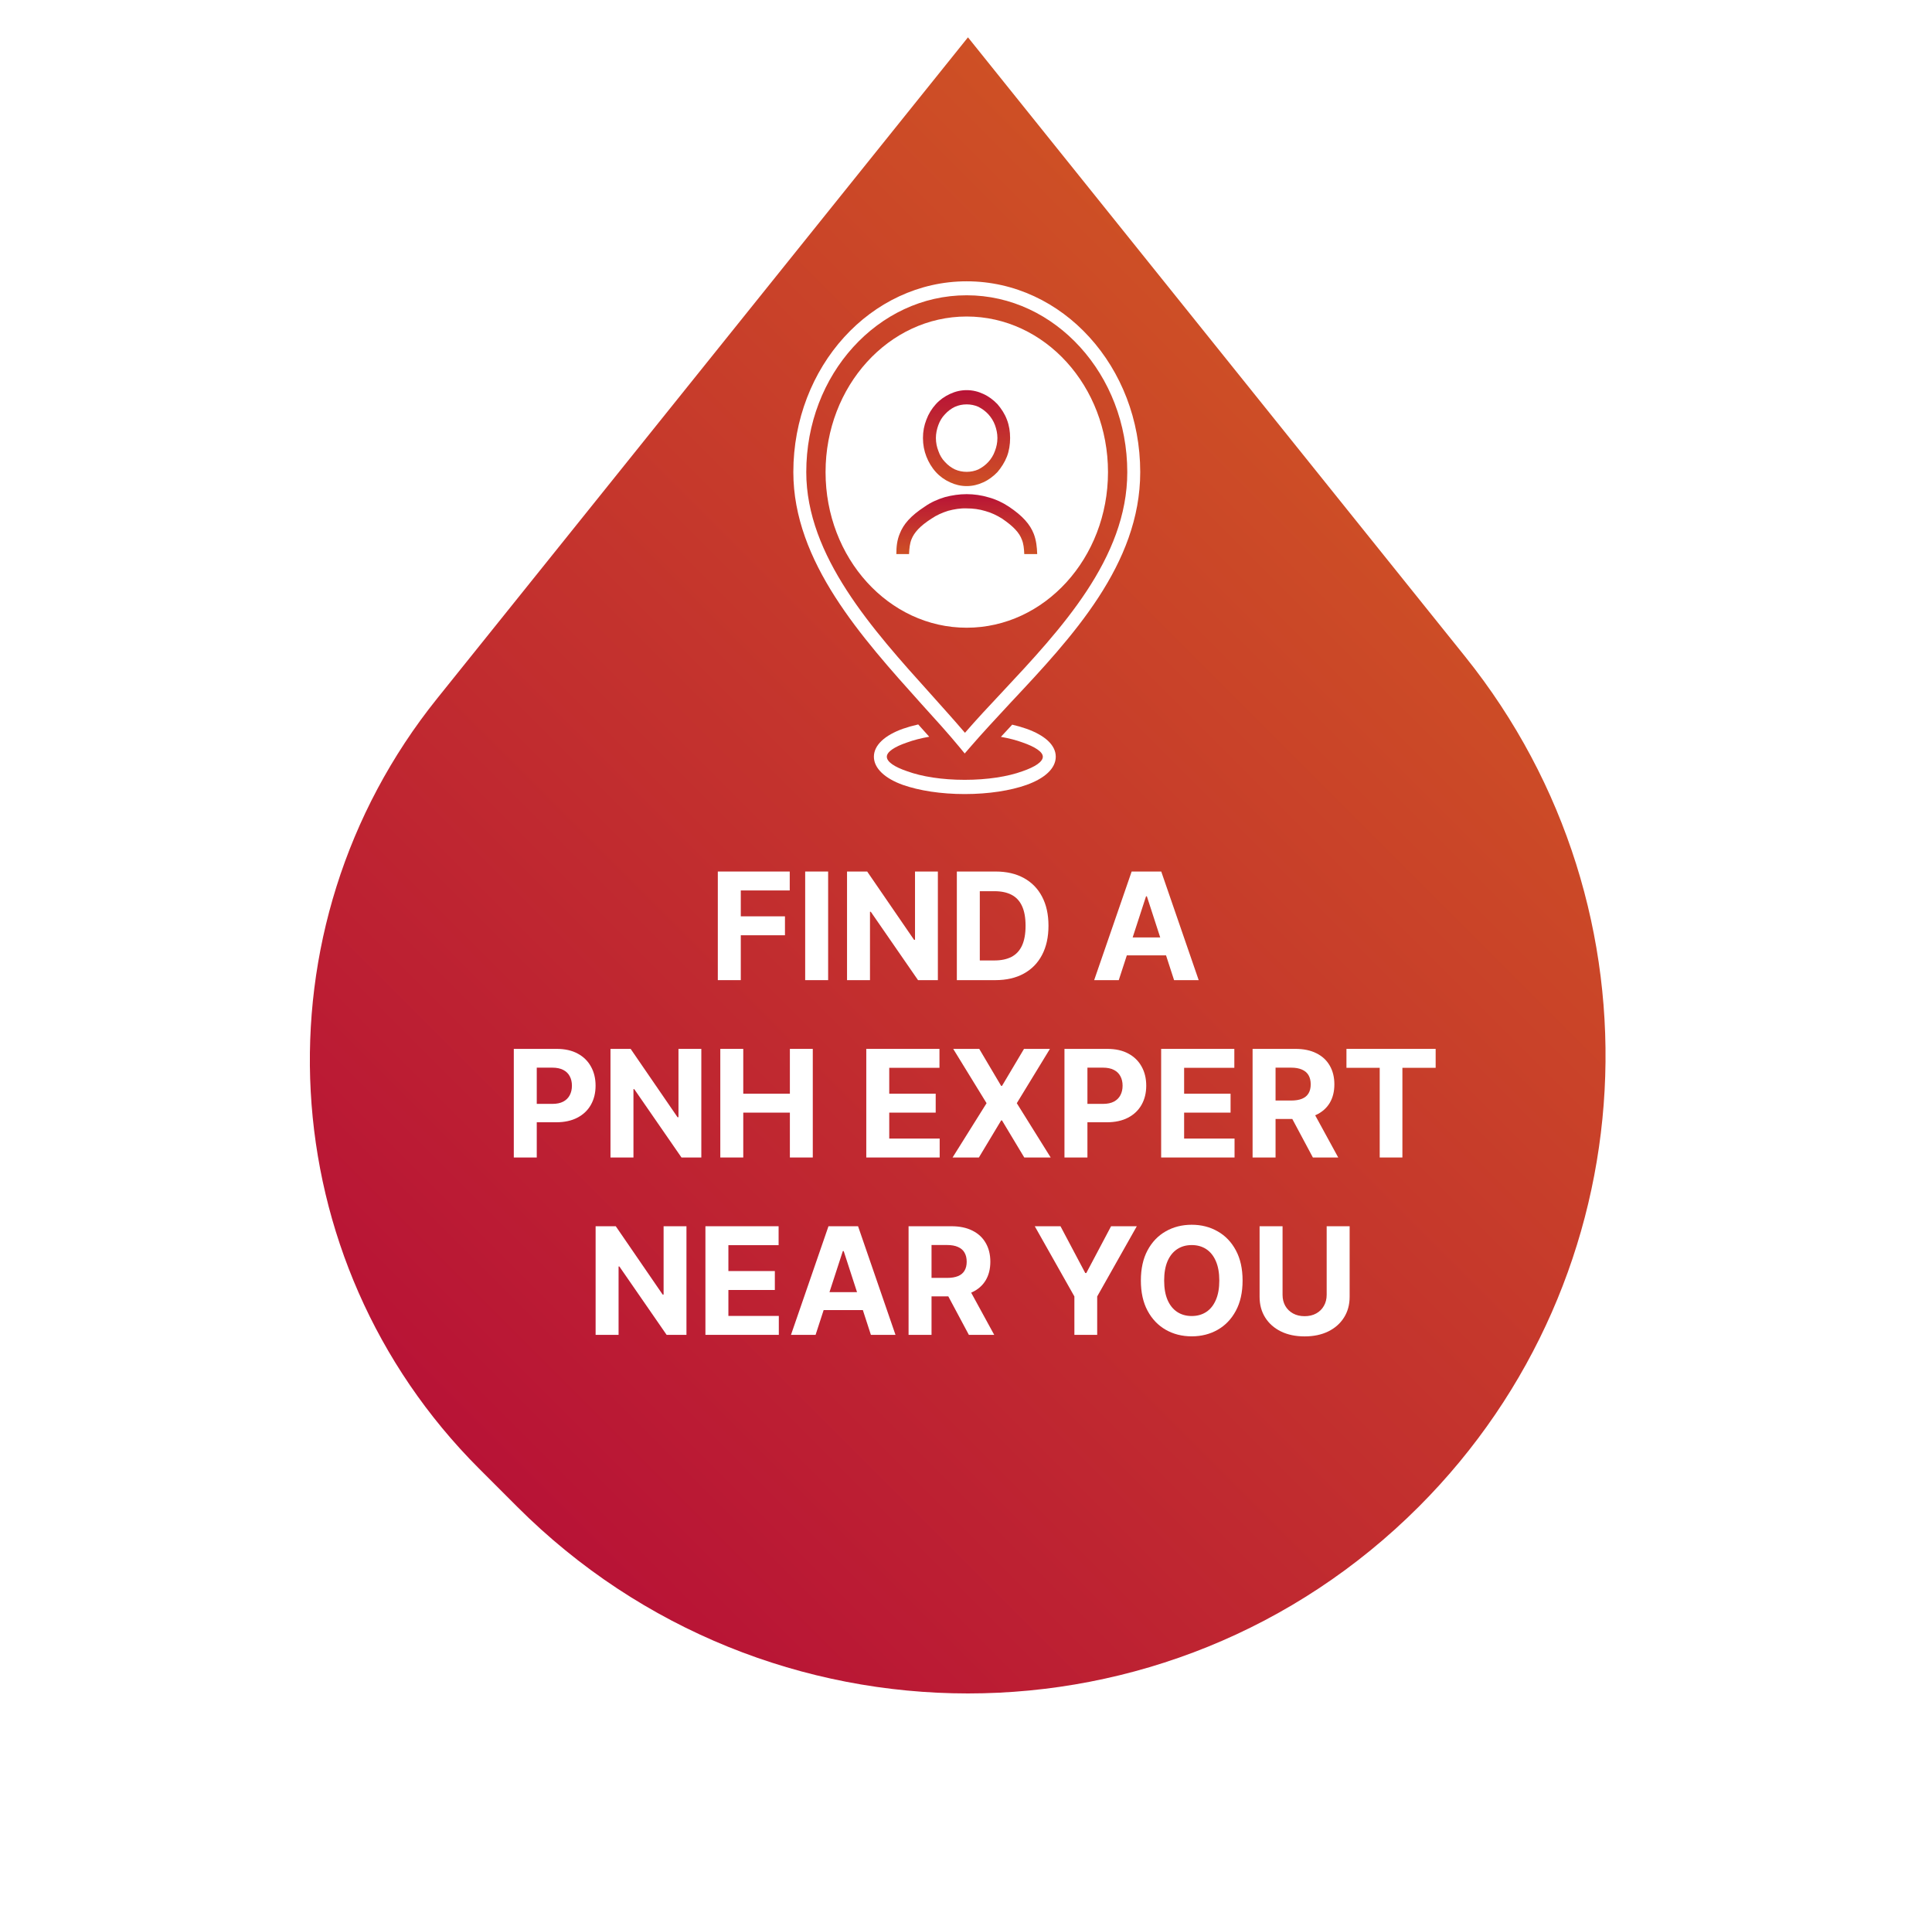 <svg width="207" height="206" viewBox="0 0 207 206" fill="none" xmlns="http://www.w3.org/2000/svg">
<g filter="url(#filter0_d_126_1106)">
<path d="M152.014 157.407C125.337 184.084 82.084 184.084 55.407 157.407L51.32 153.32C28.999 130.999 27.063 95.452 46.828 70.838L103.711 2.41906e-05L156.975 66.332C178.799 93.51 176.661 132.76 152.014 157.407Z" fill="url(#paint0_linear_126_1106)"/>
</g>
<path d="M76.909 105V93.364H84.614V95.392H79.37V98.165H84.103V100.193H79.37V105H76.909Z" fill="white"/>
<path d="M88.729 93.364V105H86.269V93.364H88.729Z" fill="white"/>
<path d="M100.486 93.364V105H98.361L93.299 97.676H93.213V105H90.753V93.364H92.912L97.935 100.682H98.037V93.364H100.486Z" fill="white"/>
<path d="M106.644 105H102.519V93.364H106.678C107.848 93.364 108.856 93.597 109.701 94.063C110.545 94.525 111.195 95.189 111.65 96.057C112.108 96.924 112.337 97.962 112.337 99.171C112.337 100.383 112.108 101.424 111.65 102.296C111.195 103.167 110.542 103.835 109.689 104.301C108.841 104.767 107.826 105 106.644 105ZM104.979 102.892H106.542C107.269 102.892 107.881 102.763 108.377 102.506C108.877 102.244 109.252 101.841 109.502 101.296C109.756 100.746 109.882 100.038 109.882 99.171C109.882 98.311 109.756 97.608 109.502 97.063C109.252 96.517 108.879 96.116 108.382 95.858C107.886 95.6 107.275 95.472 106.547 95.472H104.979V102.892Z" fill="white"/>
<path d="M119.868 105H117.232L121.249 93.364H124.419L128.431 105H125.794L122.88 96.023H122.789L119.868 105ZM119.704 100.426H125.931V102.347H119.704V100.426Z" fill="white"/>
<path d="M55.05 124V112.364H59.641C60.524 112.364 61.276 112.532 61.897 112.869C62.518 113.203 62.991 113.667 63.317 114.261C63.647 114.852 63.812 115.534 63.812 116.307C63.812 117.08 63.645 117.761 63.312 118.352C62.978 118.943 62.495 119.404 61.863 119.733C61.234 120.063 60.472 120.227 59.578 120.227H56.652V118.256H59.181C59.654 118.256 60.044 118.174 60.351 118.011C60.662 117.845 60.893 117.616 61.044 117.324C61.2 117.029 61.277 116.69 61.277 116.307C61.277 115.921 61.2 115.583 61.044 115.296C60.893 115.004 60.662 114.779 60.351 114.619C60.041 114.457 59.647 114.375 59.169 114.375H57.51V124H55.05Z" fill="white"/>
<path d="M75.142 112.364V124H73.017L67.955 116.676H67.87V124H65.409V112.364H67.569L72.591 119.682H72.694V112.364H75.142Z" fill="white"/>
<path d="M77.175 124V112.364H79.635V117.165H84.63V112.364H87.084V124H84.63V119.193H79.635V124H77.175Z" fill="white"/>
<path d="M92.816 124V112.364H100.657V114.392H95.276V117.165H100.253V119.193H95.276V121.972H100.679V124H92.816Z" fill="white"/>
<path d="M104.919 112.364L107.266 116.33H107.357L109.715 112.364H112.493L108.942 118.182L112.573 124H109.743L107.357 120.029H107.266L104.88 124H102.061L105.704 118.182L102.13 112.364H104.919Z" fill="white"/>
<path d="M114.05 124V112.364H118.641C119.524 112.364 120.275 112.532 120.897 112.869C121.518 113.203 121.991 113.667 122.317 114.261C122.647 114.852 122.811 115.534 122.811 116.307C122.811 117.08 122.645 117.761 122.311 118.352C121.978 118.943 121.495 119.404 120.863 119.733C120.234 120.063 119.472 120.227 118.579 120.227H115.652V118.256H118.181C118.654 118.256 119.044 118.174 119.351 118.011C119.662 117.845 119.893 117.616 120.044 117.324C120.2 117.029 120.277 116.69 120.277 116.307C120.277 115.921 120.2 115.583 120.044 115.296C119.893 115.004 119.662 114.779 119.351 114.619C119.041 114.457 118.647 114.375 118.169 114.375H116.51V124H114.05Z" fill="white"/>
<path d="M124.409 124V112.364H132.25V114.392H126.87V117.165H131.847V119.193H126.87V121.972H132.273V124H124.409Z" fill="white"/>
<path d="M134.206 124V112.364H138.797C139.676 112.364 140.426 112.521 141.047 112.835C141.672 113.146 142.148 113.587 142.473 114.159C142.803 114.727 142.968 115.396 142.968 116.165C142.968 116.938 142.801 117.602 142.468 118.159C142.134 118.712 141.651 119.136 141.019 119.432C140.39 119.727 139.629 119.875 138.735 119.875H135.661V117.898H138.337C138.807 117.898 139.197 117.833 139.507 117.705C139.818 117.576 140.049 117.383 140.201 117.125C140.356 116.868 140.434 116.547 140.434 116.165C140.434 115.779 140.356 115.453 140.201 115.188C140.049 114.922 139.816 114.722 139.502 114.585C139.191 114.445 138.799 114.375 138.326 114.375H136.667V124H134.206ZM140.49 118.705L143.382 124H140.667L137.837 118.705H140.49Z" fill="white"/>
<path d="M144.263 114.392V112.364H153.82V114.392H150.257V124H147.826V114.392H144.263Z" fill="white"/>
<path d="M73.549 131.364V143H71.424L66.361 135.676H66.276V143H63.816V131.364H65.975L70.998 138.682H71.1V131.364H73.549Z" fill="white"/>
<path d="M75.581 143V131.364H83.422V133.392H78.042V136.165H83.019V138.193H78.042V140.972H83.445V143H75.581Z" fill="white"/>
<path d="M87.384 143H84.748L88.765 131.364H91.935L95.946 143H93.31L90.395 134.023H90.304L87.384 143ZM87.219 138.426H93.446V140.347H87.219V138.426Z" fill="white"/>
<path d="M97.347 143V131.364H101.938C102.817 131.364 103.567 131.521 104.188 131.835C104.813 132.146 105.288 132.587 105.614 133.159C105.944 133.727 106.108 134.396 106.108 135.165C106.108 135.938 105.942 136.602 105.608 137.159C105.275 137.712 104.792 138.136 104.159 138.432C103.531 138.727 102.769 138.875 101.875 138.875H98.802V136.898H101.478C101.947 136.898 102.338 136.833 102.648 136.705C102.959 136.576 103.19 136.383 103.341 136.125C103.497 135.868 103.574 135.547 103.574 135.165C103.574 134.779 103.497 134.453 103.341 134.188C103.19 133.922 102.957 133.722 102.642 133.585C102.332 133.445 101.94 133.375 101.466 133.375H99.807V143H97.347ZM103.631 137.705L106.523 143H103.807L100.978 137.705H103.631Z" fill="white"/>
<path d="M110.868 131.364H113.624L116.277 136.375H116.391L119.044 131.364H121.8L117.556 138.886V143H115.113V138.886L110.868 131.364Z" fill="white"/>
<path d="M133.134 137.182C133.134 138.451 132.893 139.53 132.412 140.421C131.935 141.311 131.284 141.991 130.458 142.46C129.636 142.926 128.712 143.159 127.685 143.159C126.651 143.159 125.723 142.924 124.901 142.455C124.079 141.985 123.429 141.305 122.952 140.415C122.475 139.525 122.236 138.447 122.236 137.182C122.236 135.913 122.475 134.833 122.952 133.943C123.429 133.053 124.079 132.375 124.901 131.909C125.723 131.44 126.651 131.205 127.685 131.205C128.712 131.205 129.636 131.44 130.458 131.909C131.284 132.375 131.935 133.053 132.412 133.943C132.893 134.833 133.134 135.913 133.134 137.182ZM130.64 137.182C130.64 136.36 130.516 135.667 130.27 135.102C130.028 134.538 129.685 134.11 129.242 133.818C128.799 133.527 128.28 133.381 127.685 133.381C127.09 133.381 126.571 133.527 126.128 133.818C125.685 134.11 125.34 134.538 125.094 135.102C124.852 135.667 124.731 136.36 124.731 137.182C124.731 138.004 124.852 138.697 125.094 139.261C125.34 139.826 125.685 140.254 126.128 140.546C126.571 140.837 127.09 140.983 127.685 140.983C128.28 140.983 128.799 140.837 129.242 140.546C129.685 140.254 130.028 139.826 130.27 139.261C130.516 138.697 130.64 138.004 130.64 137.182Z" fill="white"/>
<path d="M142.144 131.364H144.604V138.921C144.604 139.769 144.401 140.511 143.996 141.148C143.595 141.784 143.032 142.28 142.309 142.636C141.585 142.989 140.742 143.165 139.78 143.165C138.814 143.165 137.97 142.989 137.246 142.636C136.523 142.28 135.96 141.784 135.559 141.148C135.157 140.511 134.956 139.769 134.956 138.921V131.364H137.417V138.71C137.417 139.154 137.513 139.547 137.706 139.892C137.903 140.237 138.18 140.508 138.536 140.705C138.892 140.902 139.307 141 139.78 141C140.257 141 140.672 140.902 141.025 140.705C141.381 140.508 141.655 140.237 141.848 139.892C142.045 139.547 142.144 139.154 142.144 138.71V131.364Z" fill="white"/>
<path d="M109.978 78.071C109.515 77.906 109.003 77.758 108.451 77.631C108.04 78.068 107.636 78.504 107.24 78.937C108.107 79.09 108.891 79.293 109.56 79.539C110.894 79.999 111.731 80.546 111.731 81.065C111.731 81.612 110.894 82.159 109.56 82.619C107.99 83.195 105.793 83.541 103.361 83.541C100.929 83.541 98.758 83.195 97.188 82.619C95.828 82.159 95.017 81.612 95.017 81.065C95.017 80.546 95.828 79.999 97.188 79.539C97.874 79.287 98.674 79.08 99.561 78.926C99.17 78.493 98.778 78.052 98.381 77.608C97.791 77.741 97.242 77.896 96.744 78.07C94.808 78.761 93.631 79.826 93.631 81.064C93.631 82.302 94.808 83.396 96.744 84.087C98.47 84.692 100.798 85.066 103.361 85.066C105.924 85.066 108.278 84.692 109.978 84.087C111.914 83.396 113.117 82.331 113.117 81.064C113.117 79.798 111.914 78.761 109.978 78.07V78.071Z" fill="white"/>
<path d="M103.387 78.502C104.616 77.091 105.977 75.623 107.363 74.155C113.666 67.418 120.78 59.818 120.78 50.576C120.78 45.337 118.845 40.615 115.732 37.189C112.62 33.763 108.331 31.633 103.57 31.633C98.81 31.633 94.52 33.763 91.408 37.189C88.296 40.615 86.386 45.337 86.386 50.576C86.386 59.559 93.501 67.447 99.699 74.328C100.981 75.767 102.236 77.149 103.387 78.502ZM108.331 75.22C106.761 76.919 105.244 78.531 103.884 80.114L103.361 80.719L102.864 80.114C101.609 78.589 100.17 77.005 98.705 75.393C92.35 68.311 85 60.192 85 50.576C85 44.933 87.092 39.809 90.44 36.124C93.788 32.439 98.444 30.136 103.57 30.136C108.697 30.136 113.352 32.41 116.726 36.124C120.1 39.838 122.167 44.933 122.167 50.576C122.167 60.451 114.843 68.282 108.331 75.22Z" fill="white"/>
<path d="M103.57 33.907C95.227 33.907 88.453 41.364 88.453 50.577C88.453 59.789 95.227 67.246 103.57 67.246C111.914 67.246 118.714 59.789 118.714 50.577C118.714 41.364 111.94 33.907 103.57 33.907Z" fill="white"/>
<path d="M105.898 44.386C105.584 44.041 105.218 43.782 104.826 43.58C104.433 43.408 104.015 43.321 103.57 43.321C103.126 43.321 102.707 43.408 102.315 43.58C101.896 43.782 101.556 44.041 101.242 44.386C100.929 44.703 100.693 45.106 100.536 45.538C100.379 45.97 100.275 46.431 100.275 46.92C100.275 47.438 100.379 47.899 100.536 48.302C100.693 48.763 100.929 49.166 101.242 49.482C101.556 49.828 101.896 50.087 102.315 50.288C102.707 50.461 103.126 50.547 103.57 50.547C104.015 50.547 104.433 50.461 104.826 50.288C105.218 50.087 105.584 49.828 105.898 49.482C106.186 49.166 106.447 48.763 106.604 48.302C106.761 47.899 106.866 47.438 106.866 46.92C106.866 46.431 106.761 45.97 106.604 45.538C106.447 45.106 106.186 44.703 105.898 44.386ZM105.349 42.199C105.924 42.458 106.421 42.832 106.866 43.292C107.284 43.782 107.65 44.329 107.886 44.962C108.121 45.567 108.226 46.229 108.226 46.92C108.226 47.611 108.121 48.302 107.886 48.907C107.65 49.511 107.284 50.087 106.866 50.576C106.421 51.037 105.924 51.411 105.349 51.67C104.8 51.929 104.198 52.073 103.57 52.073C102.943 52.073 102.341 51.929 101.792 51.67C101.216 51.411 100.693 51.037 100.275 50.576C99.83 50.087 99.49 49.511 99.255 48.907C99.019 48.302 98.888 47.64 98.888 46.92C98.888 46.2 99.019 45.567 99.255 44.962C99.49 44.329 99.83 43.782 100.275 43.292C100.693 42.832 101.216 42.458 101.792 42.199C102.341 41.939 102.943 41.795 103.57 41.795C104.198 41.795 104.8 41.939 105.349 42.199Z" fill="url(#paint1_linear_126_1106)"/>
<path d="M99.804 55.557C98.548 56.363 97.947 57.054 97.659 57.774C97.476 58.234 97.424 58.752 97.398 59.357H96.037C96.037 58.551 96.116 57.86 96.404 57.169C96.796 56.161 97.555 55.269 99.098 54.261C99.752 53.801 100.484 53.484 101.242 53.254C102.001 53.052 102.786 52.937 103.57 52.937C104.355 52.937 105.166 53.052 105.924 53.282C106.683 53.484 107.415 53.83 108.069 54.261C109.586 55.269 110.371 56.19 110.763 57.198C111.025 57.889 111.103 58.58 111.129 59.357H109.743C109.717 58.752 109.664 58.234 109.481 57.803C109.22 57.083 108.592 56.392 107.363 55.557C106.814 55.211 106.212 54.923 105.584 54.751C104.93 54.549 104.25 54.463 103.57 54.463C102.916 54.434 102.236 54.549 101.582 54.722C100.955 54.923 100.353 55.183 99.804 55.557Z" fill="url(#paint2_linear_126_1106)"/>
<defs>
<filter id="filter0_d_126_1106" x="29.2" y="0" width="146.824" height="185.415" filterUnits="userSpaceOnUse" color-interpolation-filters="sRGB">
<feFlood flood-opacity="0" result="BackgroundImageFix"/>
<feColorMatrix in="SourceAlpha" type="matrix" values="0 0 0 0 0 0 0 0 0 0 0 0 0 0 0 0 0 0 127 0" result="hardAlpha"/>
<feOffset dy="4"/>
<feGaussianBlur stdDeviation="2"/>
<feComposite in2="hardAlpha" operator="out"/>
<feColorMatrix type="matrix" values="0 0 0 0 0 0 0 0 0 0 0 0 0 0 0 0 0 0 0.25 0"/>
<feBlend mode="normal" in2="BackgroundImageFix" result="effect1_dropShadow_126_1106"/>
<feBlend mode="normal" in="SourceGraphic" in2="effect1_dropShadow_126_1106" result="shape"/>
</filter>
<linearGradient id="paint0_linear_126_1106" x1="52.283" y1="154.283" x2="155.138" y2="51.428" gradientUnits="userSpaceOnUse">
<stop stop-color="#B81336"/>
<stop offset="1" stop-color="#CE5025"/>
</linearGradient>
<linearGradient id="paint1_linear_126_1106" x1="103.557" y1="41.795" x2="103.557" y2="52.073" gradientUnits="userSpaceOnUse">
<stop stop-color="#B81336"/>
<stop offset="1" stop-color="#CE5025"/>
</linearGradient>
<linearGradient id="paint2_linear_126_1106" x1="103.583" y1="52.937" x2="103.583" y2="59.357" gradientUnits="userSpaceOnUse">
<stop stop-color="#B81336"/>
<stop offset="1" stop-color="#CE5025"/>
</linearGradient>
</defs>
</svg>
